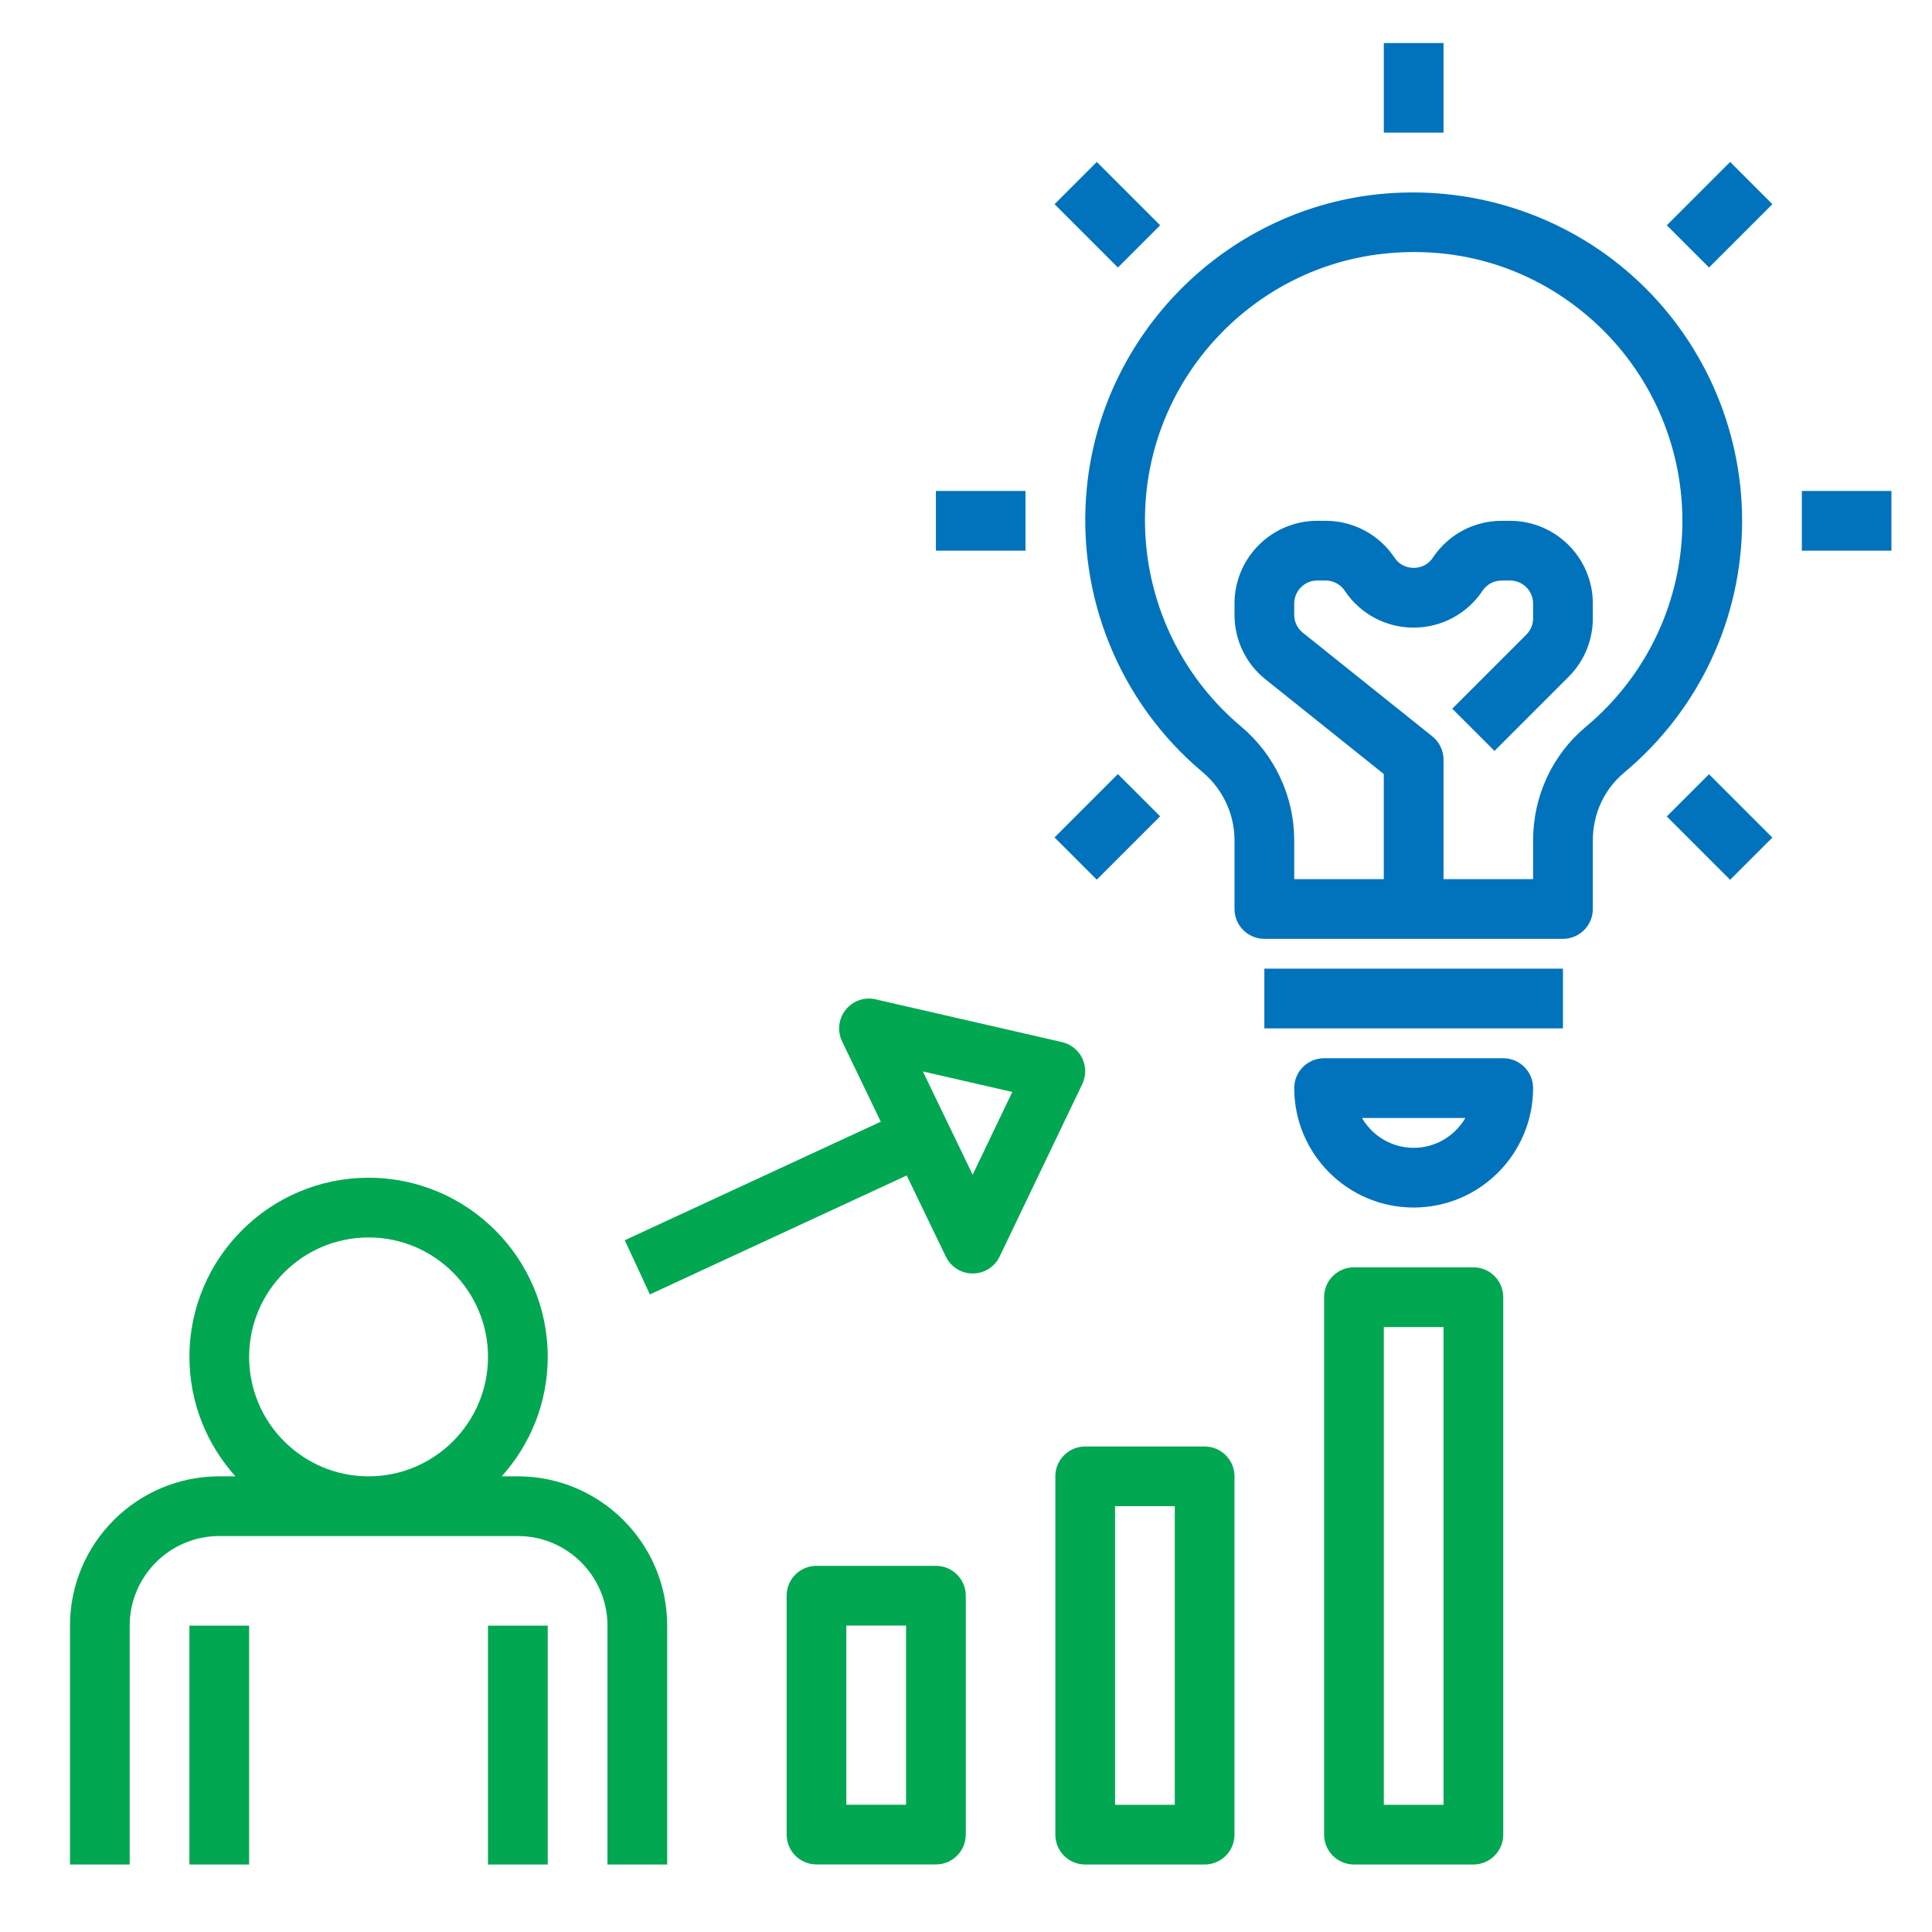 <svg width="108" height="108" viewBox="0 0 108 108" fill="none" xmlns="http://www.w3.org/2000/svg">
<path d="M7.25 90.874C7.25 88.113 9.497 85.866 12.258 85.866H28.95C31.71 85.866 33.957 88.113 33.957 90.874V104.227H37.296V90.874C37.296 86.272 33.552 82.528 28.95 82.528H28.048C29.641 80.753 30.619 78.418 30.619 75.851C30.619 70.328 26.127 65.836 20.604 65.836C15.081 65.836 10.589 70.328 10.589 75.851C10.589 78.418 11.567 80.753 13.159 82.528H12.258C7.656 82.528 3.912 86.272 3.912 90.874V104.227H7.25V90.874ZM13.927 75.851C13.927 72.169 16.922 69.174 20.604 69.174C24.286 69.174 27.28 72.169 27.28 75.851C27.28 79.533 24.286 82.528 20.604 82.528C16.922 82.528 13.927 79.533 13.927 75.851Z" fill="#02A752"/>
<path d="M10.588 90.875H13.926V104.228H10.588V90.875Z" fill="#02A752"/>
<path d="M27.279 90.875H30.618V104.228H27.279V90.875Z" fill="#02A752"/>
<path d="M52.319 104.223C53.24 104.223 53.988 103.475 53.988 102.554V89.2C53.988 88.279 53.24 87.531 52.319 87.531H45.642C44.72 87.531 43.973 88.279 43.973 89.2V102.554C43.973 103.475 44.72 104.223 45.642 104.223H52.319ZM47.311 90.87H50.649V100.885H47.311V90.87Z" fill="#02A752"/>
<path d="M67.34 104.228C68.261 104.228 69.009 103.48 69.009 102.559V82.528C69.009 81.607 68.261 80.859 67.34 80.859H60.663C59.742 80.859 58.994 81.607 58.994 82.528V102.559C58.994 103.48 59.742 104.228 60.663 104.228H67.34ZM62.333 84.198H65.671V100.889H62.333V84.198Z" fill="#02A752"/>
<path d="M82.363 70.844H75.687C74.765 70.844 74.018 71.591 74.018 72.513V102.558C74.018 103.479 74.765 104.227 75.687 104.227H82.363C83.285 104.227 84.033 103.479 84.033 102.558V72.513C84.033 71.591 83.285 70.844 82.363 70.844ZM80.694 100.889H77.356V74.182H80.694V100.889Z" fill="#02A752"/>
<path d="M36.328 72.359L50.686 65.71L52.873 70.244C53.151 70.822 53.736 71.189 54.377 71.189C55.018 71.189 55.603 70.82 55.881 70.241L60.499 60.603C60.718 60.145 60.718 59.613 60.498 59.157C60.277 58.7 59.862 58.368 59.367 58.254L48.95 55.864C48.323 55.717 47.673 55.947 47.273 56.45C46.872 56.951 46.795 57.637 47.074 58.216L49.237 62.703L34.926 69.329L36.328 72.359ZM56.588 61.042L54.372 65.667L51.589 59.895L56.588 61.042Z" fill="#02A752"/>
<path d="M67.219 43.157C68.357 44.112 69.01 45.506 69.01 46.981V50.812C69.01 51.734 69.757 52.481 70.679 52.481H87.371C88.292 52.481 89.04 51.734 89.04 50.812V46.981C89.04 45.501 89.674 44.122 90.781 43.199C94.979 39.697 97.385 34.563 97.385 29.113C97.385 23.898 95.156 18.911 91.268 15.431C87.384 11.954 82.168 10.296 76.936 10.869C68.395 11.814 61.59 18.714 60.754 27.275C60.163 33.321 62.58 39.26 67.219 43.157ZM64.076 27.599C64.76 20.6 70.323 14.958 77.304 14.187C81.657 13.701 85.818 15.03 89.041 17.918C92.223 20.765 94.047 24.847 94.047 29.113C94.047 33.57 92.078 37.769 88.642 40.634C86.775 42.193 85.701 44.508 85.701 46.981V49.143H80.694V42.466C80.694 41.959 80.463 41.48 80.068 41.163L72.832 35.372C72.523 35.129 72.348 34.761 72.348 34.368V33.738C72.348 33.029 72.925 32.451 73.635 32.451H74.102C74.534 32.451 74.935 32.665 75.174 33.026C76.033 34.316 77.472 35.085 79.023 35.085C80.574 35.085 82.012 34.316 82.872 33.026C83.114 32.665 83.513 32.451 83.945 32.451H84.413C85.124 32.451 85.701 33.029 85.701 33.738V34.565C85.701 34.908 85.568 35.232 85.324 35.476L81.183 39.617L83.543 41.977L87.684 37.836C88.557 36.963 89.04 35.8 89.04 34.565V33.738C89.04 31.188 86.965 29.113 84.414 29.113H83.947C82.396 29.113 80.957 29.883 80.098 31.173C79.752 31.69 79.233 31.745 79.026 31.745C78.819 31.745 78.299 31.69 77.955 31.173C77.093 29.883 75.654 29.113 74.104 29.113H73.636C71.084 29.113 69.01 31.188 69.01 33.738V34.368C69.01 35.781 69.642 37.098 70.747 37.98L77.355 43.268V49.143H72.348V46.981C72.348 44.52 71.261 42.193 69.365 40.602C65.569 37.412 63.593 32.551 64.076 27.599Z" fill="#0173BC"/>
<path d="M70.678 54.148H87.37V57.487H70.678V54.148Z" fill="#0173BC"/>
<path d="M84.032 59.156H74.017C73.095 59.156 72.348 59.904 72.348 60.825C72.348 64.508 75.342 67.502 79.024 67.502C82.707 67.502 85.701 64.508 85.701 60.825C85.701 59.904 84.953 59.156 84.032 59.156ZM79.024 64.164C77.791 64.164 76.713 63.491 76.135 62.495H81.915C81.336 63.491 80.258 64.164 79.024 64.164Z" fill="#0173BC"/>
<path d="M77.356 2.406H80.694V7.414H77.356V2.406Z" fill="#0173BC"/>
<path d="M100.725 27.445H105.732V30.784H100.725V27.445Z" fill="#0173BC"/>
<path d="M52.318 27.445H57.326V30.784H52.318V27.445Z" fill="#0173BC"/>
<path d="M93.174 45.641L95.534 43.28L99.075 46.821L96.715 49.181L93.174 45.641Z" fill="#0173BC"/>
<path d="M58.951 11.414L61.312 9.053L64.853 12.594L62.492 14.955L58.951 11.414Z" fill="#0173BC"/>
<path d="M93.176 12.594L96.717 9.053L99.077 11.414L95.536 14.954L93.176 12.594Z" fill="#0173BC"/>
<path d="M58.949 46.812L62.49 43.272L64.851 45.632L61.31 49.173L58.949 46.812Z" fill="#0173BC"/>
</svg>
